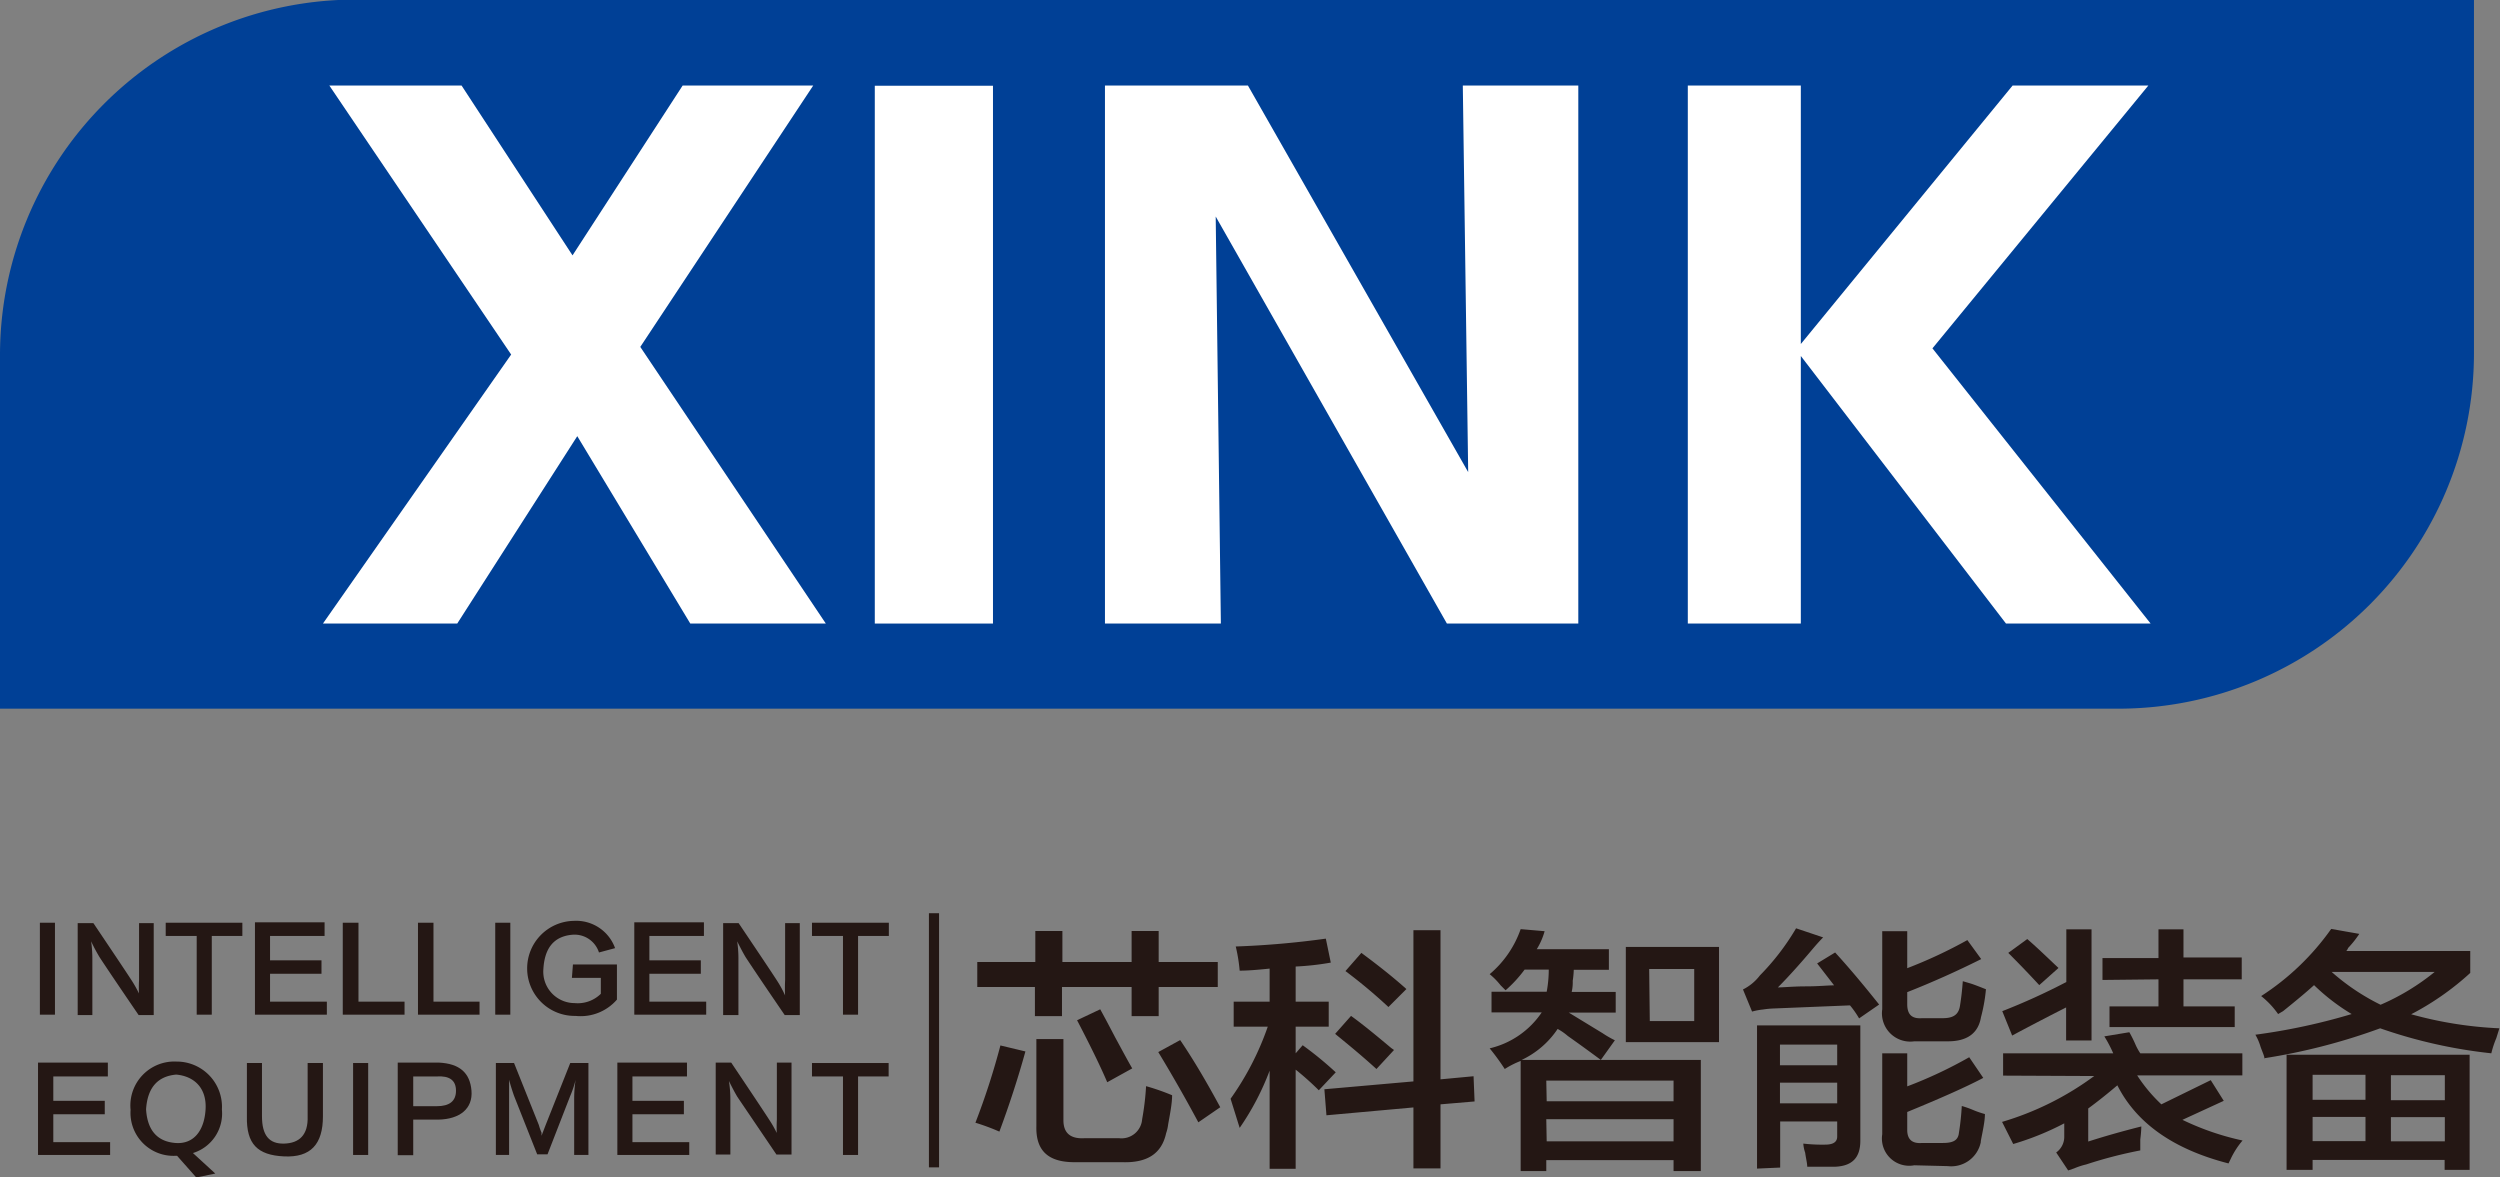 <svg id="图层_1" data-name="图层 1" xmlns="http://www.w3.org/2000/svg" xmlns:xlink="http://www.w3.org/1999/xlink" viewBox="0 0 121 56.98"><rect x="0" y="0" width="121" height="56.98" fill="#808080" stroke="none"/><defs><style>.cls-1{fill:none;}.cls-2{clip-path:url(#clip-path);}.cls-3{fill:#004096;}.cls-4{fill:#fff;}.cls-5{fill:#241714;}</style><clipPath id="clip-path" transform="translate(-189 -222.02)"><rect class="cls-1" x="189" y="222.02" width="121" height="56.98"/></clipPath></defs><title>logo</title><g class="cls-2"><path class="cls-3" d="M206.16,222H308.74v17.16a17.21,17.21,0,0,1-17.16,17.16H189V239.18A17.21,17.21,0,0,1,206.16,222" transform="translate(-189 -222.02)"/></g><polygon class="cls-4" points="24.74 17.16 15.94 4.14 22.34 4.14 27.71 12.36 33.04 4.14 39.36 4.14 30.99 16.79 39.97 30.18 33.41 30.18 27.94 21.11 22.13 30.18 15.63 30.18 24.74 17.16"/><rect class="cls-4" x="42.34" y="4.15" width="5.72" height="26.03"/><polygon class="cls-4" points="53.48 4.14 60.4 4.14 71.06 22.85 70.8 4.14 76.39 4.14 76.39 30.18 70.03 30.18 58.84 10.48 59.09 30.18 53.48 30.18 53.48 4.14"/><polygon class="cls-4" points="81.69 4.14 87.16 4.14 87.16 16.65 97.41 4.14 103.98 4.14 93.53 16.86 104.09 30.18 97.09 30.18 87.16 17.23 87.16 30.18 81.69 30.18 81.69 4.14"/><rect class="cls-5" x="1.93" y="44.66" width="0.73" height="4.45"/><g class="cls-2"><path class="cls-5" d="M195.73,270.25v0a7.8,7.8,0,0,1,0-.8v-2.75h.71v4.45h-.73c-.86-1.26-1.49-2.19-1.89-2.8a8.44,8.44,0,0,1-.41-.77h0a5.8,5.8,0,0,1,.06.88v2.69h-.71v-4.45h.76c.84,1.25,1.46,2.17,1.85,2.77a5.42,5.42,0,0,1,.43.8" transform="translate(-189 -222.02)"/></g><polygon class="cls-5" points="11.73 45.3 10.25 45.3 10.25 49.11 9.52 49.11 9.52 45.3 8.02 45.3 8.02 44.66 11.73 44.66 11.73 45.3"/><polygon class="cls-5" points="13.07 48.48 15.82 48.48 15.82 49.11 12.34 49.11 12.34 44.64 15.71 44.64 15.71 45.3 13.07 45.3 13.07 46.48 15.56 46.48 15.56 47.13 13.07 47.13 13.07 48.48"/><polygon class="cls-5" points="16.59 44.66 17.35 44.66 17.35 48.48 19.58 48.48 19.58 49.11 16.59 49.11 16.59 44.66"/><polygon class="cls-5" points="20.23 44.66 20.98 44.66 20.98 48.48 23.21 48.48 23.21 49.11 20.23 49.11 20.23 44.66"/><rect class="cls-5" x="23.97" y="44.66" width="0.73" height="4.45"/><g class="cls-2"><path class="cls-5" d="M216.73,268.7h2.13v1.7a2.32,2.32,0,0,1-2,.79,2.3,2.3,0,0,1-.09-4.6,2,2,0,0,1,2,1.32l-.78.21a1.24,1.24,0,0,0-1.27-.86c-.89.07-1.36.62-1.42,1.66a1.52,1.52,0,0,0,1.51,1.65,1.59,1.59,0,0,0,1.27-.45v-.77h-1.4Z" transform="translate(-189 -222.02)"/></g><polygon class="cls-5" points="31.43 48.48 34.18 48.48 34.18 49.11 30.7 49.11 30.7 44.64 34.07 44.64 34.07 45.3 31.43 45.3 31.43 46.48 33.92 46.48 33.92 47.13 31.43 47.13 31.43 48.48"/><g class="cls-2"><path class="cls-5" d="M227,270.25v0a7.8,7.8,0,0,1,0-.8v-2.75h.71v4.45h-.73c-.86-1.26-1.49-2.19-1.89-2.8-.16-.27-.29-.53-.41-.77h0a5.8,5.8,0,0,1,.06.88v2.69H224v-4.45h.75c.84,1.25,1.46,2.17,1.85,2.77a5.42,5.42,0,0,1,.43.8" transform="translate(-189 -222.02)"/></g><polygon class="cls-5" points="43.02 45.3 41.53 45.3 41.53 49.11 40.8 49.11 40.8 45.3 39.3 45.3 39.3 44.66 43.02 44.66 43.02 45.3"/><polygon class="cls-5" points="2.58 55.28 5.33 55.28 5.33 55.9 1.84 55.9 1.84 51.43 5.22 51.43 5.22 52.1 2.58 52.1 2.58 53.28 5.07 53.28 5.07 53.93 2.58 53.93 2.58 55.28"/><g class="cls-2"><path class="cls-5" d="M196.07,275.71c.06,1,.53,1.56,1.42,1.63s1.4-.6,1.46-1.63-.55-1.6-1.42-1.68c-.9.08-1.39.63-1.46,1.68m2.26,2.11,1.09,1-.92.19-.93-1.05h-.06a2.08,2.08,0,0,1-2.19-2.22,2.13,2.13,0,0,1,2.23-2.34,2.19,2.19,0,0,1,2.19,2.32,2,2,0,0,1-1.41,2.11" transform="translate(-189 -222.02)"/><path class="cls-5" d="M203.89,273.47h.74v2.58c0,1.35-.59,2-1.88,1.94s-1.83-.6-1.8-1.94v-2.58h.73v2.58c0,.91.34,1.34,1.07,1.32s1.17-.41,1.14-1.32Z" transform="translate(-189 -222.02)"/></g><rect class="cls-5" x="17.09" y="51.45" width="0.73" height="4.45"/><g class="cls-2"><path class="cls-5" d="M210.15,274.12H209v1.44h1.14q.93,0,.93-.75t-.93-.69m.07,2.09H209v1.72h-.75v-4.48h2c1,.05,1.5.5,1.57,1.36s-.55,1.38-1.61,1.4" transform="translate(-189 -222.02)"/><path class="cls-5" d="M216.6,273.47h.88v4.45h-.69v-2.64c0-.21,0-.54.07-1h0a4.76,4.76,0,0,1-.26.78l-1.1,2.83H215l-1.12-2.83q-.15-.43-.24-.78h0c0,.33,0,.66,0,1v2.64H213v-4.45h.88l1.2,3a2.85,2.85,0,0,0,.13.37l0,.15.2-.52Z" transform="translate(-189 -222.02)"/></g><polygon class="cls-5" points="30.61 55.28 33.36 55.28 33.36 55.9 29.88 55.9 29.88 51.43 33.25 51.43 33.25 52.1 30.61 52.1 30.61 53.28 33.1 53.28 33.1 53.93 30.61 53.93 30.61 55.28"/><g class="cls-2"><path class="cls-5" d="M226.6,277v0a7.61,7.61,0,0,1,0-.79v-2.76h.71v4.45h-.73l-1.89-2.79c-.16-.27-.29-.53-.41-.77h0a5.61,5.61,0,0,1,.07.88v2.68h-.71v-4.45h.75c.84,1.25,1.46,2.18,1.85,2.78a5.28,5.28,0,0,1,.43.79" transform="translate(-189 -222.02)"/></g><polygon class="cls-5" points="43.01 52.1 41.53 52.1 41.53 55.9 40.8 55.9 40.8 52.1 39.3 52.1 39.3 51.45 43.01 51.45 43.01 52.1"/><rect class="cls-5" x="44.96" y="44.2" width="0.49" height="12.3"/><g class="cls-2"><path class="cls-5" d="M247,276.34c-.59-1.1-1.23-2.23-1.94-3.4l1.06-.58c.68,1,1.33,2.12,1.94,3.25Zm-4.41-1.94c-.36-.84-.85-1.83-1.46-3l1.12-.53q.24.43.72,1.35c.39.72.66,1.22.83,1.51ZM241,278.27c-1.26,0-1.87-.55-1.84-1.74v-4.22h1.31v3.93q0,.92,1,.87h1.7a1,1,0,0,0,1.11-.92,13.13,13.13,0,0,0,.19-1.6,10.85,10.85,0,0,1,1.26.44c0,.38-.09.85-.19,1.4a2.08,2.08,0,0,1-.1.44c-.22,1-.93,1.44-2.13,1.4Zm-4.7-8.48v-1.21h2.81v-1.5h1.31v1.5h3.35v-1.5h1.31v1.5h2.86v1.21h-2.86v1.41h-1.31v-1.41H240.4v1.41h-1.31v-1.41Zm1.07,7a10.42,10.42,0,0,0-1.16-.43,34.85,34.85,0,0,0,1.21-3.74l1.21.29c-.36,1.3-.78,2.59-1.26,3.88" transform="translate(-189 -222.02)"/><path class="cls-5" d="M256.2,270.76a25.19,25.19,0,0,0-2.08-1.74l.77-.88c.88.65,1.6,1.23,2.18,1.75Zm-.58,3c-.68-.62-1.36-1.18-2-1.7l.77-.87c.49.35,1.13.87,1.94,1.55,0,0,0,0,.14.1ZM253.2,276l-.1-1.26,4.31-.38v-7.32h1.31v7.22l1.6-.15.05,1.22-1.65.14v3.1h-1.31v-2.95ZM249,269a7.92,7.92,0,0,0-.19-1.17,42.2,42.2,0,0,0,4.36-.38l.24,1.16a13.19,13.19,0,0,1-1.7.19v1.7h1.6v1.21h-1.6V273l.34-.39a17,17,0,0,1,1.6,1.31l-.82.87a13.7,13.7,0,0,0-1.12-1v4.8h-1.26v-4.75a12.77,12.77,0,0,1-1.45,2.77l-.44-1.41a13.77,13.77,0,0,0,1.8-3.49h-1.65v-1.21h1.74v-1.6c-.58.06-1.06.1-1.45.1" transform="translate(-189 -222.02)"/><path class="cls-5" d="M268.85,271.44H271v-2.52h-2.18Zm-1.16-3.59h4.51v4.61h-4.51Zm-3.83,9.41H270v-1.07h-6.16Zm0-1.94H270v-1h-6.16Zm2.62-2c-.39-.29-.92-.68-1.6-1.16a2.76,2.76,0,0,0-.49-.34,4.3,4.3,0,0,1-1.74,1.5Zm0,0h4.84v5.38H270v-.53h-6.16v.53H262.6v-5.33a4.29,4.29,0,0,0-.77.39,11,11,0,0,0-.73-1,4.19,4.19,0,0,0,2.52-1.74h-2.43v-1h2.67a5.9,5.9,0,0,0,.1-1.07h-1.17a6.3,6.3,0,0,1-.92,1l-.24-.24a3.4,3.4,0,0,0-.53-.54,5,5,0,0,0,1.5-2.18l1.16.1a3.42,3.42,0,0,1-.38.87h3.49v1h-1.7a4.34,4.34,0,0,1-.05.53,2.1,2.1,0,0,1-.05.54h2.13v1h-2.27l1.64,1a4.92,4.92,0,0,0,.59.34Z" transform="translate(-189 -222.02)"/><path class="cls-5" d="M281.65,278.42a1.32,1.32,0,0,1-1.55-1.5V273h1.21v1.6a21.21,21.21,0,0,0,3-1.41l.68,1c-.87.46-2.1,1-3.68,1.65v.87q0,.69.72.63h1c.49,0,.74-.12.78-.48a12.27,12.27,0,0,0,.14-1.31,4.57,4.57,0,0,1,.54.19,4.51,4.51,0,0,0,.58.2c0,.35-.1.79-.2,1.31v.05a1.46,1.46,0,0,1-1.6,1.16Zm0-6a1.37,1.37,0,0,1-1.55-1.55v-3.78h1.21v1.79a22.72,22.72,0,0,0,2.91-1.36l.67.92c-1.16.58-2.36,1.12-3.58,1.6v.58c0,.49.21.72.72.68h1c.49,0,.76-.16.83-.58s.11-.82.14-1.21l.34.1c.2.06.45.16.78.29a8,8,0,0,1-.24,1.35c-.13.78-.67,1.17-1.6,1.17Zm-6.5,3h2.77v-1h-2.77Zm0-1.84h2.77v-1h-2.77Zm-1.11,5v-6.93h5v5.58c0,.8-.37,1.22-1.21,1.26h-.58c-.36,0-.62,0-.78,0,0-.17-.06-.39-.1-.68a1.68,1.68,0,0,1-.09-.44,7.92,7.92,0,0,0,1.06.05c.39,0,.58-.13.58-.39v-.73h-2.76v2.23Zm4.94-7.27a4.46,4.46,0,0,0-.44-.63l-3.68.15a4.34,4.34,0,0,0-.53.05,3.14,3.14,0,0,0-.53.1l-.44-1.07a2.34,2.34,0,0,0,.82-.68,11.65,11.65,0,0,0,1.75-2.28l1.31.44c-.1.1-.25.26-.44.48-.74.88-1.33,1.52-1.75,1.94.3,0,.75-.05,1.36-.05s1.07-.05,1.36-.05l-.82-1.06.87-.53q.92,1,2.13,2.52Z" transform="translate(-189 -222.02)"/><path class="cls-5" d="M290.76,269.45v-1.06h2.71V267h1.21v1.36h2.82v1.06h-2.82v1.31h2.48v1H291.1v-1h2.37v-1.31Zm-3.06.25q-.72-.78-1.5-1.56l.92-.67c.52.45,1,.92,1.51,1.4Zm-1.3,2.47-.49-1.21a30.74,30.74,0,0,0,3.1-1.41V267h1.22v5.38H289v-1.6c-.77.39-1.64.84-2.61,1.36m-.44,1.94V273h5.33a6.34,6.34,0,0,0-.43-.82l1.21-.2a5.93,5.93,0,0,1,.29.58,2.71,2.71,0,0,0,.24.44h4.94v1.07h-5.09a7.48,7.48,0,0,0,1.17,1.4L296,274.3l.63,1-2,.92a12.91,12.91,0,0,0,2.91,1,4,4,0,0,0-.54.82l-.14.29c-2.65-.68-4.45-1.94-5.38-3.78-.46.39-.92.76-1.41,1.12v1.6c.81-.26,1.66-.5,2.57-.73a6,6,0,0,1-.05.63v.53a21.26,21.26,0,0,0-2.62.68,3.49,3.49,0,0,0-.58.19l-.29.1-.58-.87a.93.93,0,0,0,.39-.78v-.63a13.5,13.5,0,0,1-2.47,1l-.54-1.07a14.33,14.33,0,0,0,4.46-2.22Z" transform="translate(-189 -222.02)"/><path class="cls-5" d="M304.72,277.26h2.61v-1.17h-2.61Zm2.61-3.2h-2.61v1.21h2.61Zm-.48-5h-5a10.67,10.67,0,0,0,2.37,1.59,11.06,11.06,0,0,0,2.62-1.59m-5.91,8.19h2.56v-1.17h-2.56Zm0-2h2.56v-1.21h-2.56Zm-1.26,3.39v-5.57h8.86v5.57h-1.21v-.48h-6.39v.48Zm-1.07-5.38c0-.13-.1-.32-.19-.58a2.66,2.66,0,0,0-.25-.58,29.81,29.81,0,0,0,4.66-1A9.9,9.9,0,0,1,301,269.7q-.48.44-1.5,1.26l-.24.14a4.09,4.09,0,0,0-.82-.87,12.32,12.32,0,0,0,3.39-3.25l1.36.24a4.83,4.83,0,0,1-.54.68.49.49,0,0,1-.09.15h6v1.06a13.31,13.31,0,0,1-2.86,2,19,19,0,0,0,4.27.68l-.15.48a4.54,4.54,0,0,0-.24.73,24,24,0,0,1-5.38-1.21,29.4,29.4,0,0,1-5.62,1.45" transform="translate(-189 -222.02)"/></g></svg>